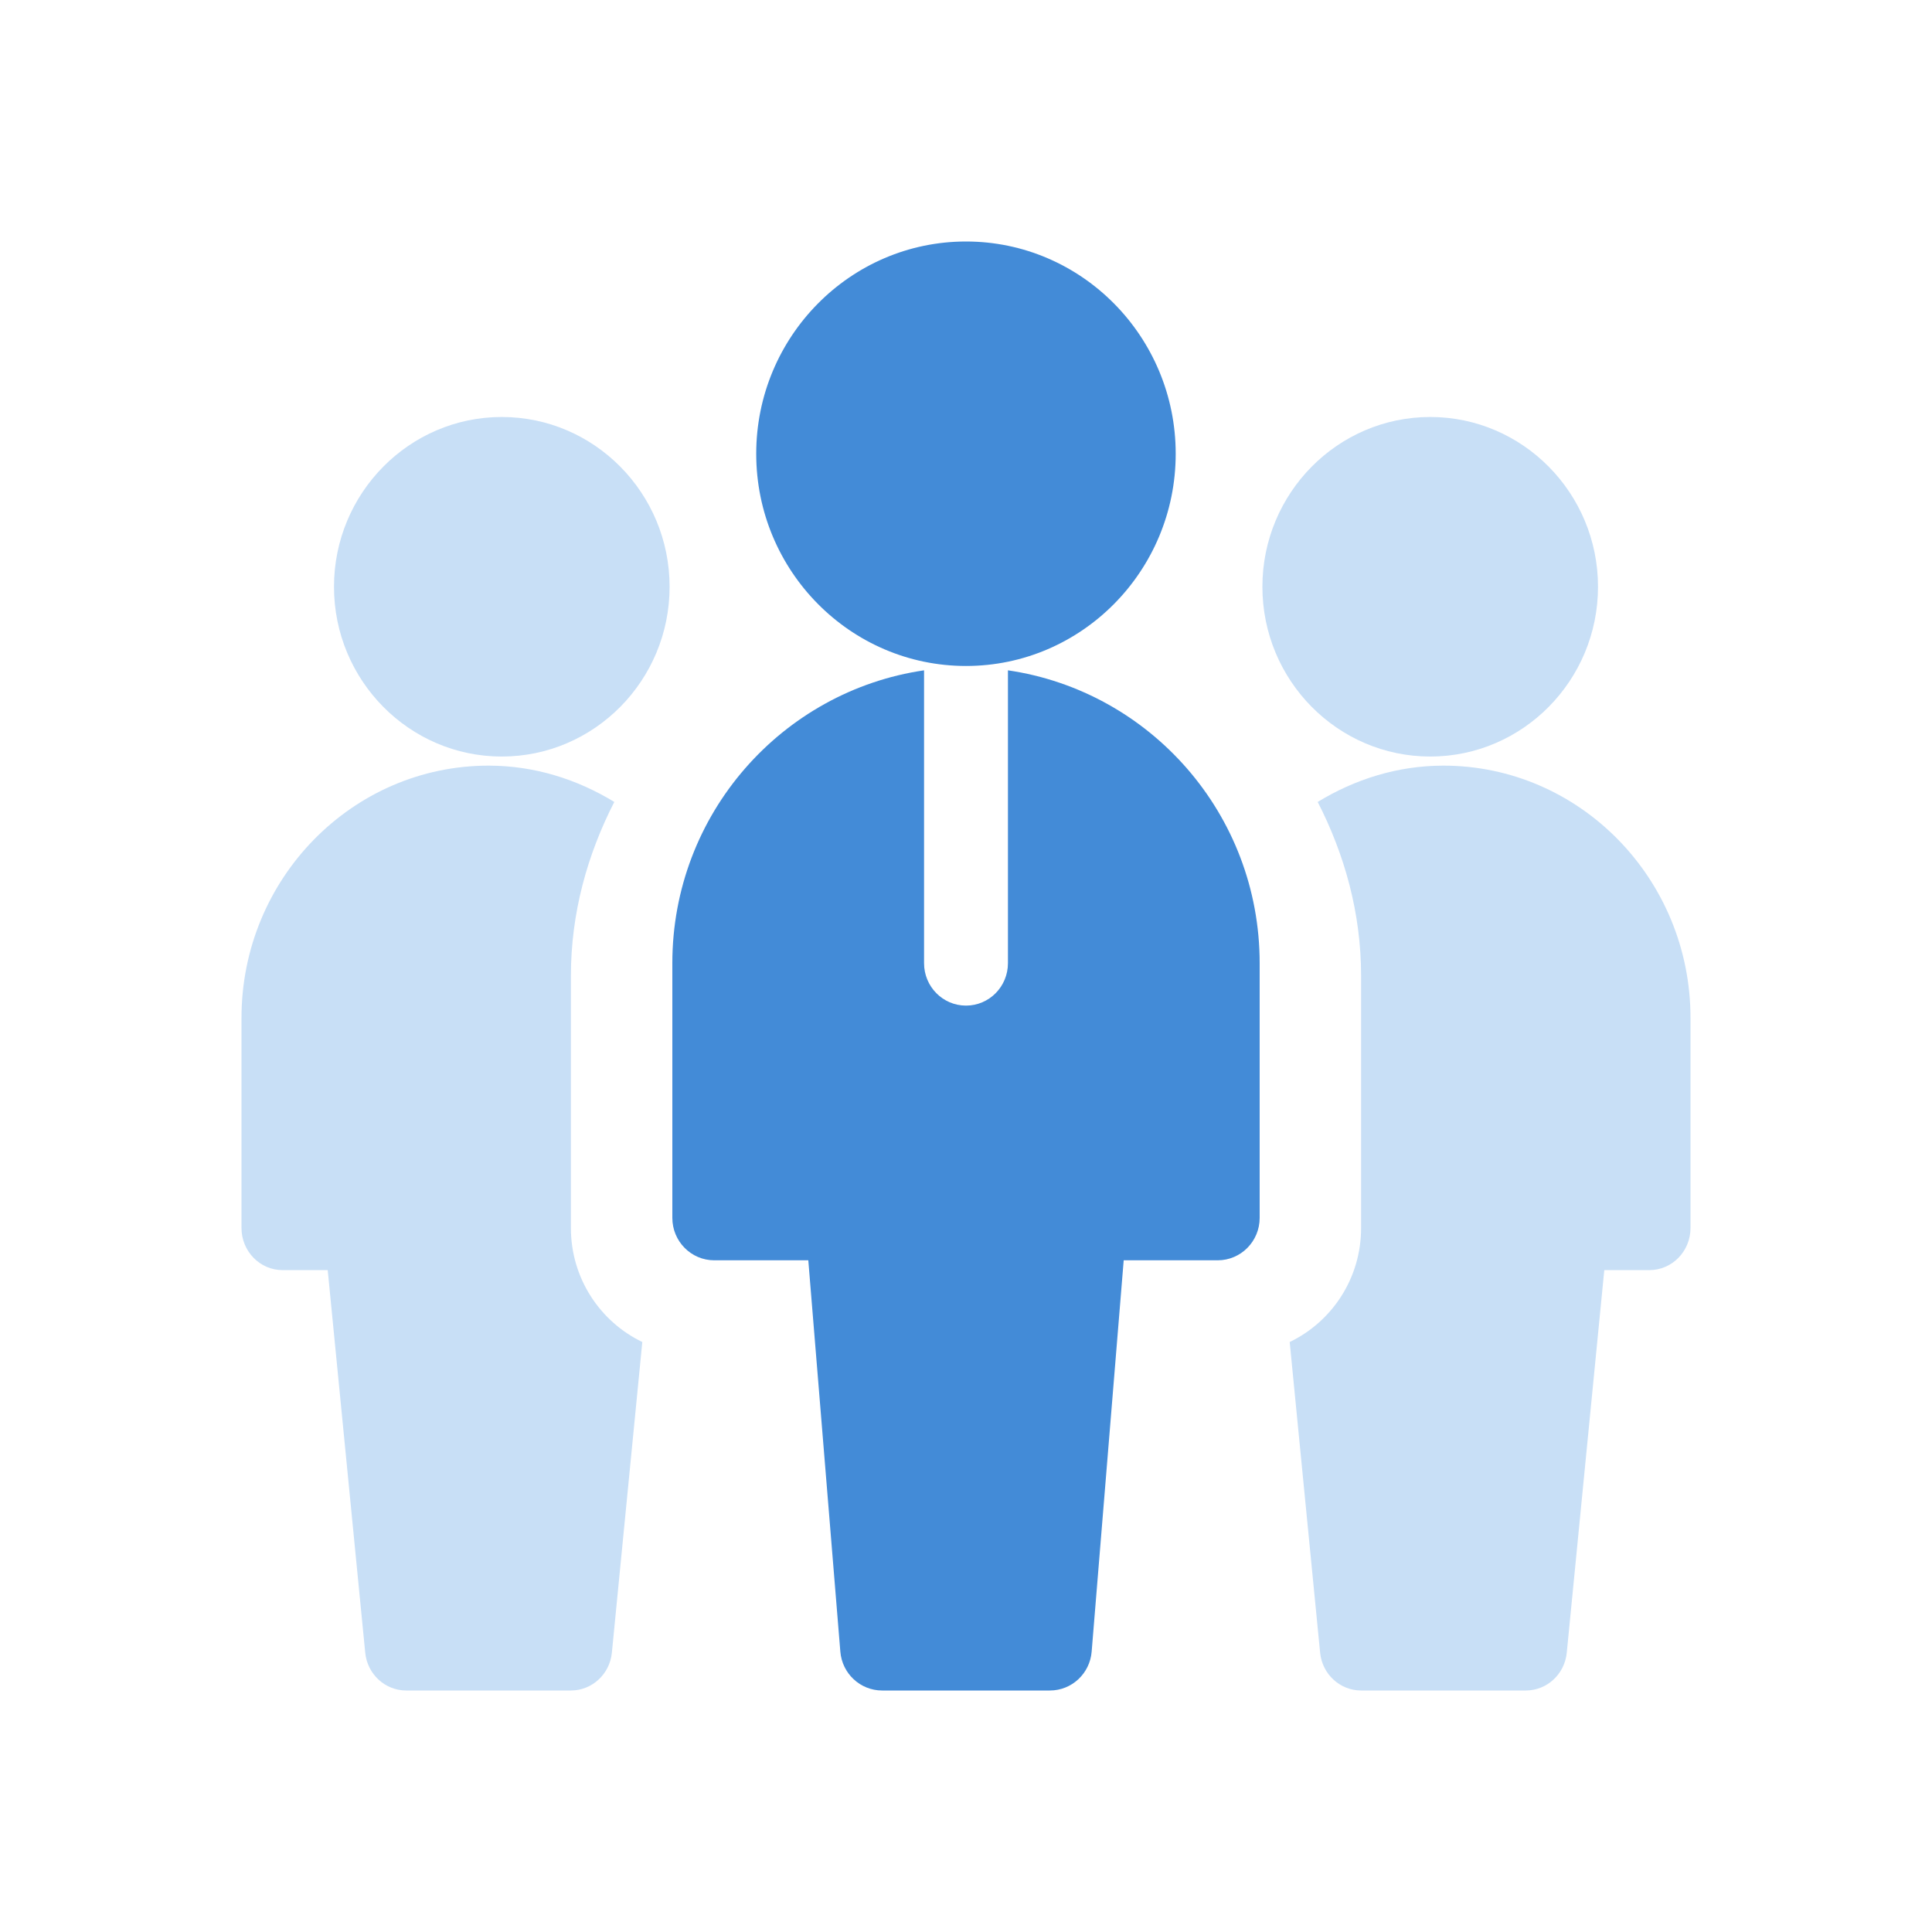 <svg width="24" height="24" viewBox="0 0 24 24" fill="none" xmlns="http://www.w3.org/2000/svg">
<path fill-rule="evenodd" clip-rule="evenodd" d="M4.149 7.289C4.149 8.452 5.084 9.398 6.233 9.398C7.383 9.398 8.318 8.452 8.318 7.289C8.318 6.126 7.383 5.18 6.233 5.18C5.084 5.18 4.149 6.126 4.149 7.289ZM15.682 7.289C15.682 8.452 16.617 9.398 17.767 9.398C18.916 9.398 19.851 8.452 19.851 7.289C19.851 6.126 18.916 5.18 17.767 5.18C16.617 5.18 15.682 6.126 15.682 7.289ZM7.092 15.255V12.122C7.092 11.339 7.298 10.612 7.631 9.962C7.172 9.682 6.641 9.511 6.069 9.511C4.377 9.511 3 10.916 3 12.644V15.255C3 15.544 3.229 15.778 3.511 15.778H4.071L4.537 20.53C4.563 20.797 4.783 21 5.046 21H7.092C7.354 21 7.575 20.797 7.601 20.53L7.979 16.671C7.457 16.42 7.092 15.882 7.092 15.255ZM17.931 9.511C19.623 9.511 21 10.916 21 12.644V15.255C21 15.544 20.771 15.778 20.488 15.778H19.929L19.463 20.53C19.437 20.797 19.217 21 18.954 21H16.908C16.646 21 16.425 20.797 16.399 20.53L16.021 16.671C16.544 16.42 16.908 15.882 16.908 15.255V12.122C16.908 11.339 16.702 10.612 16.369 9.962C16.828 9.682 17.359 9.511 17.931 9.511Z" fill="#C8DFF6"/>
<path fill-rule="evenodd" clip-rule="evenodd" d="M9.394 5.637C9.394 7.091 10.563 8.273 12 8.273C13.437 8.273 14.605 7.091 14.605 5.637C14.605 4.183 13.437 3 12 3C10.563 3 9.394 4.183 9.394 5.637ZM12.521 11.965V8.327C14.284 8.585 15.648 10.11 15.648 11.965V15.129C15.648 15.42 15.415 15.656 15.126 15.656H13.959L13.561 20.517C13.539 20.79 13.313 21 13.042 21H10.958C10.687 21 10.461 20.79 10.439 20.517L10.041 15.656H8.873C8.585 15.656 8.352 15.42 8.352 15.129V11.965C8.352 10.11 9.716 8.585 11.479 8.327V11.965C11.479 12.256 11.712 12.492 12 12.492C12.288 12.492 12.521 12.256 12.521 11.965Z" fill="#438BD7"/>
</svg>
